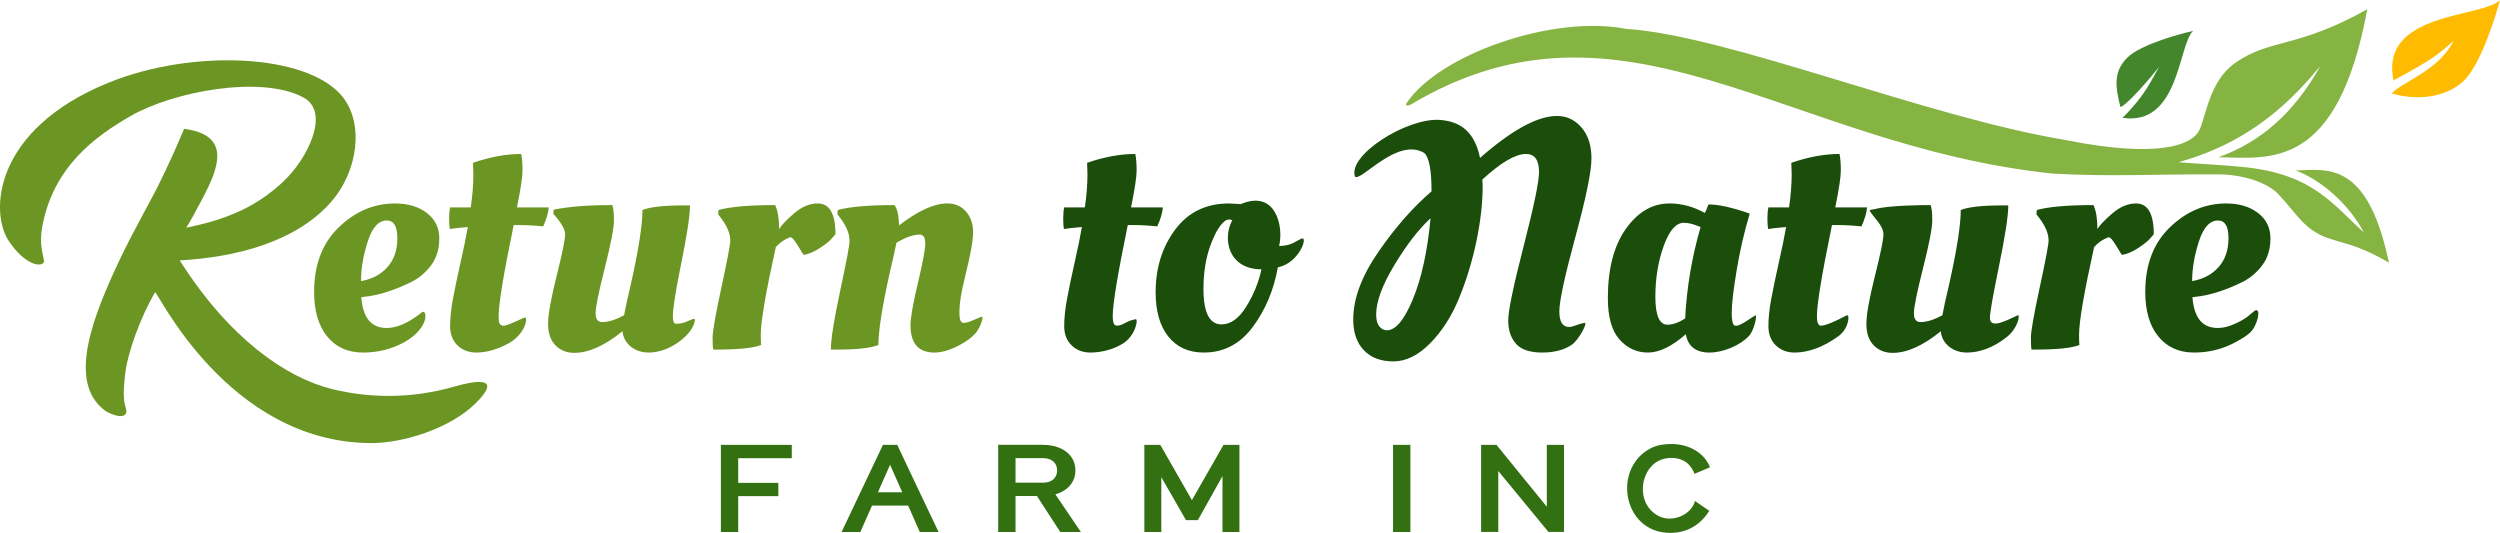 <?xml version="1.0" encoding="UTF-8"?>
<!DOCTYPE svg PUBLIC "-//W3C//DTD SVG 1.1//EN" "http://www.w3.org/Graphics/SVG/1.1/DTD/svg11.dtd">
<!-- Creator: CorelDRAW 2017 -->
<svg xmlns="http://www.w3.org/2000/svg" xml:space="preserve" width="23.321cm" height="4.971cm" version="1.1" style="shape-rendering:geometricPrecision; text-rendering:geometricPrecision; image-rendering:optimizeQuality; fill-rule:evenodd; clip-rule:evenodd"
viewBox="0 0 24286.37 5176.5"
 xmlns:xlink="http://www.w3.org/1999/xlink">
 <defs>
  <style type="text/css">
   <![CDATA[
    .fil1 {fill:#1B4D0B}
    .fil5 {fill:#43862C}
    .fil2 {fill:#6C9623}
    .fil4 {fill:#85B442}
    .fil6 {fill:#FFBB00}
    .fil3 {fill:#337012;fill-rule:nonzero}
    .fil0 {fill:#6C9623}
   ]]>
  </style>
 </defs>
 <g id="图层_x0020_1">
  <g id="彩色">
   <path id="R-CDR自制" class="fil0" d="M1052.68 803.8c808.72,-330.16 1929.43,-285.06 2271.53,131.57 212.69,259.03 159.12,726.56 -114.61,1033.97 -342.71,384.89 -929.8,531.43 -1463.52,560.15 480.62,758.25 1032.01,1140.37 1483.45,1250.87 349.11,85.44 756.78,98.16 1186.93,-25.78 196.24,-56.55 476.2,-105.37 203.79,163.31 -249.52,246.08 -706.57,388.22 -1018.53,386.5 -1395.12,-7.66 -2080.18,-1493.2 -2095.81,-1465.77 -145.87,256.01 -267.32,584.51 -291.69,809.09 -14.39,132.73 -19.13,234.2 5.86,307.13 48.48,141.43 -140.94,78.73 -202.71,31.89 -363.23,-275.41 -123.27,-899.48 154.37,-1482.61 105.92,-222.45 319.24,-608.06 354.8,-680.08 127.8,-258.86 167.31,-350.87 262.17,-572.86 476.42,62.11 323.53,400.37 176.8,681.03 -59.11,113.08 -133.14,247.19 -156.42,279.06 450.71,-88.75 713.85,-234.83 939.05,-443.73 235.99,-218.89 468.14,-678.27 197.61,-822.05 -412.03,-218.98 -1267.92,-55.6 -1680.44,183.44 -336.04,194.72 -749.76,488.05 -856.06,1080.18 -29.82,166.07 10.62,262.1 19.23,331.76 -14.69,56.78 -174.68,47.9 -340.86,-196.17 -189.13,-277.78 -156.15,-1083.18 965.05,-1540.89z"/>
   <path id="Oleo_x0020_Script_x0020_Swash_x0020_Caps_x0020__x0028_常规_x0029_转曲后修改" class="fil1" d="M11296.45 2014.5c-4.26,53.05 -22.29,114.59 -54.13,184.63 -80.65,-8.49 -157.04,-12.75 -229.2,-12.75l-57.29 0c-97.63,473.28 -146.45,768.25 -146.45,884.98 0,61.57 13.27,92.34 39.81,92.34 61.19,0 90.18,-46.64 179.22,-61.92 35.36,-19.51 6.58,163.65 -127.48,240.04 -88.43,54.31 -206.91,82.91 -308.01,82.91 -74.29,0 -135.31,-23.36 -183.06,-70.03 -47.75,-46.7 -71.64,-108.79 -71.64,-186.23 0,-77.47 9.01,-165.03 27.07,-262.63 18.03,-97.63 42.97,-217 74.79,-358.12 31.85,-141.12 55.2,-255.21 70.05,-342.22 -78.54,6.38 -136.88,12.75 -175.09,19.1 -4.24,-25.46 -6.36,-59.94 -6.36,-103.45 0,-43.52 3.18,-79.07 9.54,-106.64l200.55 0c16.99,-114.61 25.47,-222.85 25.47,-324.7l-3.19 -98.7 0 -9.57c165.53,-57.29 321.52,-85.93 467.94,-85.93 8.5,42.44 12.75,95.5 12.75,159.17 0,63.67 -18.03,183.56 -54.1,359.73l308.79 0zm397.88 1410.23c-146.43,0 -261.02,-51.48 -343.77,-154.39 -82.78,-102.93 -124.17,-246.73 -124.17,-431.36 0,-235.55 63.14,-438.24 189.39,-608.03 126.29,-169.76 300.84,-254.66 523.7,-254.66l114.57 6.35c335.93,-143.16 418.57,211.51 372.04,407.48 122.04,-5.94 136.21,-33.52 215.41,-71.61 71.46,-34.63 -15.88,236.16 -227.73,278.55 -40.3,222.82 -122.03,416.48 -245.12,580.94 -123.06,164.48 -281.18,246.73 -474.32,246.73zm171.91 -273.77c89.13,0 169.24,-57.31 240.34,-171.91 71.09,-114.59 120.46,-235.56 148.02,-362.9 -322.14,0 -381.86,-297.63 -283.31,-477.51 -8.49,-4.23 -19.12,-6.35 -31.81,-6.35 -12.75,0 -22.29,2.12 -28.67,6.35 -53.06,33.98 -102.94,113.55 -149.64,238.77 -46.66,125.19 -70,268.46 -70,429.73 0,229.23 58.36,343.83 175.07,343.83zm2533.97 -1407.05l3.16 60.49c0,165.53 -20.13,344.88 -60.46,537.97 -40.34,193.15 -96.55,377.75 -168.74,553.89 -72.14,176.17 -166.05,322.6 -281.71,439.3 -115.66,116.75 -234.51,175.1 -356.54,175.1 -122.02,0 -217.54,-36.06 -286.5,-108.22 -68.97,-72.16 -103.48,-171.91 -103.48,-299.23 0,-201.63 81.73,-420.74 245.15,-657.36 163.37,-236.66 335.29,-432.41 515.69,-587.34 0,-203.74 -23.34,-327.88 -70.05,-372.44 -265.05,-158.27 -617.69,284.73 -674.01,229.4 -71.36,-210.14 504.82,-570.87 820.46,-550.95 211.8,13.4 343.79,123.11 394.73,369.3 309.84,-271.67 559.23,-407.48 748.09,-407.48 93.39,0 172.43,37.13 237.17,111.42 64.74,74.26 97.09,174.55 97.09,300.84 0,126.24 -52,380.41 -155.98,762.41 -103.99,381.98 -155.99,623.41 -155.99,724.18 0,100.83 31.85,151.23 95.5,151.23 40.33,0 96.82,-33.82 147.25,-39.21 41.46,-12.22 -55.32,166.6 -120.61,211.03 -77.24,52.58 -175.59,76.49 -287.66,76.49 -120.96,0 -206.39,-28.67 -256.27,-85.96 -49.88,-57.32 -74.81,-132.65 -74.81,-226.02 0,-93.37 49.89,-333.71 149.63,-721.03 99.75,-387.31 149.63,-627.64 149.63,-721.05 0,-116.71 -42.47,-175.07 -127.34,-175.07 -101.89,0 -243,82.77 -423.38,248.3zm-926.39 1464.34c84.9,0 169.28,-101.86 253.09,-305.59 83.82,-203.74 140.61,-464.76 170.31,-783.1 -116.71,108.22 -233.96,259.97 -351.76,455.22 -117.78,195.25 -176.65,355.47 -176.65,480.66 0,50.94 10.07,89.13 30.22,114.59 20.16,25.49 45.12,38.21 74.79,38.21zm3087.9 -1139.65c4.23,-4.25 15.89,-31.81 35,-82.75 99.72,0 233.43,29.7 401.09,89.14 -53.06,176.14 -95.47,360.22 -127.32,552.31 -31.86,192.04 -47.75,328.93 -47.75,410.63 0,81.73 11.34,113.22 25.48,122.56 40.31,26.6 169.18,-82.02 204.86,-96.22 19.31,-9.24 -10.11,142.65 -63.32,199.78 -85.4,91.69 -250.11,160.68 -383.49,160.68 -131.6,0 -207.99,-59.44 -229.22,-178.28 -135.84,118.83 -258.37,178.28 -367.66,178.28 -109.31,0 -201.61,-42.47 -276.95,-127.34 -75.34,-84.88 -113.02,-218.62 -113.02,-401.12 0,-284.35 58.36,-508.8 175.09,-673.28 116.73,-164.45 257.85,-246.7 423.38,-246.7 118.85,0 233.45,30.77 343.83,92.31zm-362.91 1085.54c50.9,0 108.22,-20.15 171.89,-60.48 14.85,-299.23 64.72,-595.29 149.61,-888.16 -63.65,-27.6 -117.76,-41.4 -162.32,-41.4 -76.4,0 -141.67,74.82 -195.78,224.45 -54.13,149.61 -81.2,314.62 -81.2,495 0,180.38 39.26,270.58 117.8,270.58zm1938.67 -1139.64c-4.26,53.05 -22.29,114.59 -54.13,184.63 -80.66,-8.49 -157.04,-12.75 -229.21,-12.75l-57.29 0c-97.62,473.28 -146.42,768.25 -146.42,884.98 0,61.57 13.25,92.34 39.78,92.34 50.78,0 172,-58.99 237.59,-94.52 12.94,-7.06 27.62,-14 28.67,14.3 1.55,41.58 -21.29,127.54 -96.42,181.77 -149.91,108.24 -293.42,159.47 -426.11,159.47 -74.28,0 -135.31,-23.36 -183.06,-70.03 -47.75,-46.7 -71.63,-108.79 -71.63,-186.23 0,-77.47 9.01,-165.03 27.07,-262.63 18.03,-97.63 42.99,-217 74.81,-358.12 31.82,-141.12 55.18,-255.21 70.03,-342.22 -78.52,6.38 -136.89,12.75 -175.1,19.1 -4.23,-25.46 -6.35,-59.94 -6.35,-103.45 0,-43.52 3.18,-79.07 9.54,-106.64l200.55 0c16.97,-114.61 25.46,-222.85 25.46,-324.7l-3.16 -98.7 0 -9.57c165.53,-57.29 321.5,-85.93 467.95,-85.93 8.49,42.44 12.72,95.5 12.72,159.17 0,63.67 -18.03,183.56 -54.11,359.73l308.8 0zm-6.38 1131.68c0,-90.22 27.62,-245.12 82.77,-464.76 55.16,-219.66 82.78,-354.42 82.78,-404.32 0,-84.71 -89.11,-158.15 -131.28,-225.62 -9.06,-16.8 28.6,-15.05 51.26,-21.06 135.76,-36.11 449.13,-38.21 538.42,-38.21 10.61,27.57 15.92,77.47 15.92,149.63 0,72.14 -29.72,225.99 -89.13,461.59 -59.44,235.55 -89.14,381.98 -89.14,439.29 0,57.29 21.21,85.96 63.68,85.96 61.54,0 132.62,-22.29 213.28,-66.85 8.49,-50.96 29.72,-148.55 63.67,-292.87 76.39,-339.55 114.57,-582.57 114.57,-728.99 74.29,-29.72 208,-44.57 401.11,-44.57l60.49 0c0,99.73 -29.72,294.45 -89.11,584.15 -59.44,289.69 -89.86,459.47 -89.16,509.35 1.66,118.66 185.69,10.52 272.06,-27.37 21.89,-5.28 2.21,123.01 -104.98,209.75 -138.06,111.7 -275.17,153.46 -389.92,153.46 -67.91,0 -125.72,-19.11 -173.5,-57.29 -47.75,-38.24 -74.81,-88.09 -81.15,-149.63 -171.91,140.06 -327.92,210.09 -467.97,210.09 -74.28,0 -135.31,-24.41 -183.06,-73.21 -47.75,-48.82 -71.63,-118.33 -71.63,-208.52zm1626.7 249.88l-22.28 0c-4.24,-16.97 -6.39,-55.68 -6.39,-116.18 0,-60.49 28.67,-223.39 85.99,-488.65 57.29,-265.27 85.93,-417.04 85.93,-455.22 0,-65.77 -29.69,-137.93 -89.13,-216.45l-28.64 -38.21 3.18 -41.38c114.59,-31.82 298.18,-47.75 550.74,-47.75 25.46,55.18 38.19,132.63 38.19,232.38 23.36,-38.21 72.16,-89.13 146.45,-152.8 74.26,-63.65 150.68,-95.5 229.17,-95.5 114.63,0 171.91,99.74 171.91,299.23 -10.59,12.74 -24.93,29.19 -42.99,49.35 -18.03,20.15 -54.11,48.27 -108.21,84.35 -54.11,36.07 -106.64,58.36 -157.59,66.85 -2.1,0 -20.13,-28.64 -54.11,-85.96 -33.95,-57.29 -59.41,-85.93 -76.39,-85.93 -53.06,19.1 -99.75,50.92 -140.07,95.5 -97.63,439.29 -146.45,723.68 -146.45,853.13 0,46.7 1.05,79.59 3.21,98.67 -74.29,29.72 -221.8,44.57 -442.51,44.57zm1082.36 -560.26c0,-265.28 80.12,-474.87 240.34,-628.71 160.22,-153.87 342.2,-230.8 545.94,-230.8 125.24,0 228.15,30.77 308.79,92.31 80.65,61.55 120.96,143.8 120.96,246.71 0,102.93 -26.01,189.44 -77.97,259.47 -52,70.01 -115.15,124.14 -189.41,162.32 -150.68,74.29 -288.64,120.99 -413.86,140.09l-76.4 9.54c14.87,199.49 96.58,299.26 245.12,299.26 50.93,0 105.05,-12.75 162.35,-38.24 57.29,-25.46 101.86,-50.9 133.68,-76.39 9.76,-7.79 60.84,-52.49 66.24,-55.04 64,-30.17 25.82,143.67 -43.97,211.03 -45.79,44.22 -98.67,70.03 -143.24,95.52 -123.08,67.91 -257.84,101.86 -404.27,101.86 -146.42,0 -262.1,-52.01 -347,-156.01 -84.88,-103.96 -127.32,-248.29 -127.32,-432.92zm455.22 -105.06c108.24,-19.09 194.17,-64.73 257.85,-136.89 63.67,-72.14 95.5,-165.53 95.5,-280.12 0,-114.61 -33.93,-171.89 -101.86,-171.89 -80.65,0 -142.72,68.43 -186.23,205.31 -43.52,136.89 -65.25,264.76 -65.25,383.6z"/>
   <path id="Oleo_x0020_Script_x0020_Swash_x0020_Caps_x0020__x0028_常规_x0029_转曲后修改_0" class="fil2" d="M3051.51 2835.8c0,-265.28 80.1,-474.87 240.34,-628.71 160.23,-153.87 342.2,-230.8 545.94,-230.8 125.22,0 228.15,30.77 308.79,92.31 80.62,61.55 120.97,143.8 120.97,246.71 0,102.93 -26.01,189.44 -78,259.47 -52.01,70.01 -115.13,124.14 -189.41,162.32 -150.69,74.29 -288.62,120.99 -413.84,140.09l-76.42 9.54c14.87,199.49 96.58,299.26 245.15,299.26 128.16,0 247.17,-75.52 343.77,-152.83 50.05,-35.18 80.22,147.42 -168.71,289.71 -123.09,67.91 -257.85,101.86 -404.27,101.86 -146.45,0 -262.11,-52.01 -347.01,-156.01 -84.9,-103.96 -127.32,-248.29 -127.32,-432.92zm455.22 -105.06c108.22,-19.09 194.18,-64.73 257.85,-136.89 63.67,-72.14 95.5,-165.53 95.5,-280.12 0,-114.61 -33.95,-171.89 -101.88,-171.89 -80.62,0 -142.72,68.43 -186.21,205.31 -43.52,136.89 -65.25,264.76 -65.25,383.6zm1824.07 -716.25c-4.23,53.05 -22.29,114.59 -54.13,184.63 -80.66,-8.49 -157.04,-12.75 -229.18,-12.75l-57.31 0c-97.63,473.28 -146.43,768.25 -146.43,884.98 0,61.57 5.79,84.87 39.79,92.34 25.89,5.65 97.1,-26.55 211.67,-79.59 39.14,-11.89 10.86,162.54 -157.54,253.06 -108.56,58.36 -212.08,87.56 -310.41,87.56 -74.28,0 -135.3,-23.36 -183.05,-70.03 -47.73,-46.7 -71.62,-108.79 -71.62,-186.23 0,-77.47 9.02,-165.03 27.04,-262.63 18.03,-97.63 42.99,-217 74.81,-358.12 31.82,-141.12 55.18,-255.21 70.03,-342.22 -78.52,6.38 -136.89,12.75 -175.1,19.1 -4.2,-25.46 -6.35,-59.94 -6.35,-103.45 0,-43.52 3.2,-79.07 9.56,-106.64l200.53 0c16.97,-114.61 25.47,-222.85 25.47,-324.7l-3.16 -98.7 0 -9.57c165.52,-57.29 321.49,-85.93 467.94,-85.93 8.49,42.44 12.72,95.5 12.72,159.17 0,63.67 -18.03,183.56 -54.11,359.73l308.8 0zm-6.38 1131.68c0,-90.22 27.62,-245.12 82.77,-464.76 55.19,-219.66 82.78,-354.42 82.78,-404.32 0,-49.85 -38.21,-116.18 -114.59,-198.96l3.18 -41.35c144.32,-29.72 334.26,-44.57 569.82,-44.57 10.62,27.57 15.92,77.47 15.92,149.63 0,72.14 -29.72,225.99 -89.13,461.59 -59.44,235.55 -89.13,381.98 -89.13,439.29 0,57.29 21.2,85.96 63.67,85.96 61.55,0 132.62,-22.29 213.28,-66.85 8.49,-50.96 29.72,-148.55 63.67,-292.87 76.4,-339.55 114.57,-582.57 114.57,-728.99 74.29,-29.72 208,-44.57 401.14,-44.57l60.48 0c0,99.73 -29.71,294.47 -89.13,584.15 -59.41,289.69 -77.54,441.2 -77.54,491.05 0,49.88 10.66,74.94 31.88,74.81 83.89,-0.5 114.47,-32.04 172.96,-48.72 25.78,1.3 -4.08,80.77 -47.98,134.03 -77.24,93.79 -228.98,194.02 -391.32,194.02 -67.88,0 -125.72,-19.11 -173.46,-57.29 -47.78,-38.24 -74.81,-88.09 -81.18,-149.63 -171.91,140.06 -327.92,210.09 -467.97,210.09 -74.28,0 -135.3,-24.41 -183.06,-73.21 -47.75,-48.82 -71.63,-118.33 -71.63,-208.52zm1626.71 249.88l-22.29 0c-4.24,-16.97 -6.36,-55.68 -6.36,-116.18 0,-60.49 28.65,-223.39 85.96,-488.65 57.29,-265.27 85.94,-417.04 85.94,-455.22 0,-65.77 -29.7,-137.93 -89.14,-216.45l-28.62 -38.21 3.16 -41.38c114.61,-31.82 298.2,-47.75 550.74,-47.75 25.47,55.18 38.19,132.63 38.19,232.38 23.36,-38.21 72.19,-89.13 146.45,-152.8 74.26,-63.65 150.68,-95.5 229.2,-95.5 114.59,0 171.89,99.74 171.89,299.23 -10.6,12.74 -24.94,29.19 -42.97,49.35 -18.06,20.15 -54.11,48.27 -108.24,84.35 -54.11,36.07 -106.64,58.36 -157.56,66.85 -2.13,0 -20.16,-28.64 -54.14,-85.96 -33.95,-57.29 -59.39,-85.93 -76.39,-85.93 -53.06,19.1 -99.75,50.92 -140.07,95.5 -97.62,439.29 -146.45,723.68 -146.45,853.13 0,46.7 1.08,79.59 3.21,98.67 -74.29,29.72 -221.76,44.57 -442.5,44.57zm1181.03 0l-60.49 0c0,-99.72 30.24,-290.75 90.74,-572.97 60.46,-282.29 90.72,-442.51 90.72,-480.72 0,-70.03 -29.67,-144.3 -89.11,-222.82l-28.65 -38.21 3.16 -41.38c114.61,-31.82 298.21,-47.75 550.75,-47.75 27.59,36.07 42.44,101.86 44.56,197.37 184.64,-142.19 340.63,-213.3 467.97,-213.3 76.39,0 137.41,26.51 183.02,79.57 45.62,53.05 68.43,119.37 68.43,198.95 0,79.6 -24.38,217.04 -73.21,412.29 -48.77,195.25 -59.94,298 -59.94,364.85 0,66.86 10.82,91.75 25.49,100.29 35.57,20.75 141.89,-39.44 188.03,-54.96 30.88,-11.91 -10.66,106.01 -55.81,158.59 -36.6,42.67 -92.04,84.46 -169.38,123.59 -85.94,43.52 -162.9,65.27 -230.8,65.27 -154.92,0 -232.39,-88.08 -232.39,-264.23 0,-74.28 23.87,-211.17 71.62,-410.65 47.75,-199.48 71.64,-327.87 71.64,-385.19 0,-57.31 -18.06,-85.94 -54.14,-85.94 -61.54,0 -136.88,26.52 -225.99,79.57 -6.36,36.08 -27.59,131.58 -63.67,286.5 -74.29,333.2 -111.42,568.77 -111.42,706.7 -74.26,29.72 -207.97,44.57 -401.11,44.57z"/>
   <path id="Bahnschrift_x0020__x0028_常规_x0029_转曲后修改" class="fil3" d="M7012.45 4321.65l679.26 0 0 129.55 -520.34 0 0 239.2 389.79 0 0 129.37 -389.79 0 0 348.18 -168.46 0 0 -846.3 9.54 0zm6679.19 846.3l-158.95 0 0 -846.3 168.49 0 0 846.3 -9.54 0zm-5108.44 -846.3l133.17 0c132.86,282.46 267.51,564.34 401.5,846.3l-182.41 0 -113.45 -256.67 -350.58 0 -113.32 256.67 -182.38 0c133.58,-282.21 267.53,-564.27 401.47,-846.3l6.01 0zm181.63 460.23l-118.19 -267.34 -118.05 267.34 236.24 0zm1100.66 -93.25l269.24 0c13.62,0 26.39,-1.25 38.21,-3.73 11.77,-2.46 22.81,-6.21 33.07,-11.19 10.16,-4.93 19.26,-10.89 27.07,-17.83 7.74,-6.85 14.37,-14.79 19.85,-23.75 5.38,-8.99 9.52,-18.7 12.25,-29.04 2.73,-10.37 4.13,-21.56 4.13,-33.45 0,-11.87 -1.41,-23.09 -4.13,-33.46 -2.71,-10.38 -6.83,-20.08 -12.25,-29.01 -5.46,-8.97 -12.14,-16.97 -19.85,-23.86 -7.74,-6.91 -16.76,-12.87 -26.79,-17.73 -10.06,-4.98 -21.06,-8.74 -32.77,-11.16 -11.94,-2.5 -24.94,-3.78 -38.78,-3.78l-269.24 0 0 238.01zm-103.29 -367.58l366.79 0c31.22,0 60.67,2.55 88.29,7.6 27.62,5.06 53.48,12.73 77.49,22.89 24.07,10.14 45.5,22.48 64.17,36.98 18.76,14.53 34.88,31.33 48.1,50.17 13.34,18.81 23.43,39.24 30.12,61.1 6.69,21.91 10.07,45.27 10.07,69.84 0,24.61 -3.44,47.84 -10.16,69.68 -6.76,21.88 -16.9,42.31 -30.33,61.27 -13.55,18.86 -29.79,35.58 -48.57,50.1 -18.79,14.48 -40.17,26.85 -64.1,37.06 -13.35,5.6 -27.27,10.41 -41.69,14.46l248 365.74 -200.21 0 -227.12 -349.91 -207.57 0 0 349.91 -168.46 0 0 -846.89 65.17 0zm2129.11 0.59l149.18 0 0 846.3 -164.73 0 0 -542.7 -239.37 427.75 -115.02 0 -239.74 -417.89 0 532.84 -164.73 0 0 -846.3 154.96 0 306.94 536.6 307 -536.6 5.51 0zm2506.53 0l139.93 0 488.72 600.64 0 -600.64 166.99 0 0 845.72 -150.86 0 -487.4 -591.58 0 591.58 -166.92 0 0 -845.72 9.54 0zm1642.14 30.95c60.91,-30.7 131.12,-39.51 198.62,-39.51 154.16,0 314.16,74.87 373.37,226.15l-150.45 63.44c-11.77,-32.65 -36.87,-72.66 -62.28,-96.39 -70.16,-65.63 -185.18,-72.99 -271.14,-37.19 -58,24.16 -103.44,71.46 -132.43,129.08 -42.01,83.5 -49.1,187.25 -12.89,274.09 24.16,57.96 67.91,109.12 134.26,142.51 121.86,61.49 310.61,-5.78 349.11,-148.15l138.54 95.39c-94.64,153.44 -246.98,229.2 -426.63,212.1 -110.87,-10.59 -198.55,-59.77 -260.8,-129.78 -54.06,-60.79 -88.93,-137.4 -103.13,-218.13 -14.17,-80.59 -7.74,-165.53 20.65,-243.07 34.73,-94.8 102.29,-178.67 205.2,-230.55z"/>
   <path id="CDR自制" class="fil4" d="M15796.37 280.33c984.05,61.88 2899.94,851.33 4260.31,1078.06 917.08,184.89 1236.75,47.29 1306.95,-90.13 68.68,-134.43 93.7,-478.31 353.21,-659.58 334.92,-233.91 609.19,-140.15 1280.34,-519.62 -290.32,1566.4 -941.91,1447.32 -1446.98,1438.09 415.09,-146.47 736.62,-434.54 990.83,-884.95 -254.56,299.16 -637.96,727.89 -1378.24,933.38 215.98,18.23 434.66,26.03 649.33,48.83 659,69.99 851.6,363.81 1152,633.71 -150.03,-281.29 -417.65,-511.32 -662.66,-602.79 298.12,-5.77 697.04,-105.76 905.61,896.66 -444.56,-265.94 -594.16,-159.69 -830.33,-388.2 -62.64,-60.61 -151.29,-180.99 -244.12,-278.13 -110.46,-115.59 -350.88,-195.13 -601.48,-191.68 -561.24,-4.05 -1032.41,24.35 -1589.7,-7.81 -2585.37,-269.45 -4162.27,-1908.61 -6237.4,-670.08 -22.78,13.58 -57.85,12 -40.48,-13.44 314.74,-474.58 1424.38,-862.4 2132.82,-722.3z"/>
   <path id="CDR自制_1" class="fil5" d="M20666.52 559.29c134.46,-132.89 534.24,-235.8 638.99,-259.18 -144.09,126.29 -132.3,928.31 -686,844.34 227.53,-226.79 275.76,-361.13 355.82,-495.89 -204.71,256.55 -370.91,412.66 -377.65,386.24 -50.31,-197.49 -65.63,-342.62 68.84,-475.51z"/>
   <path id="CDR自制_2" class="fil6" d="M23931.39 787.41c172.77,-161.92 320.71,-657.42 354.98,-787.41 -164.96,174.31 -1174.21,111.79 -1034.28,780.42 373.09,-199.84 429.31,-246.38 582.34,-383.81 -139.14,287.02 -490.44,393.82 -601.12,510.71 244.7,72.32 525.33,42.01 698.09,-119.91z"/>
  </g>
 </g>
</svg>
